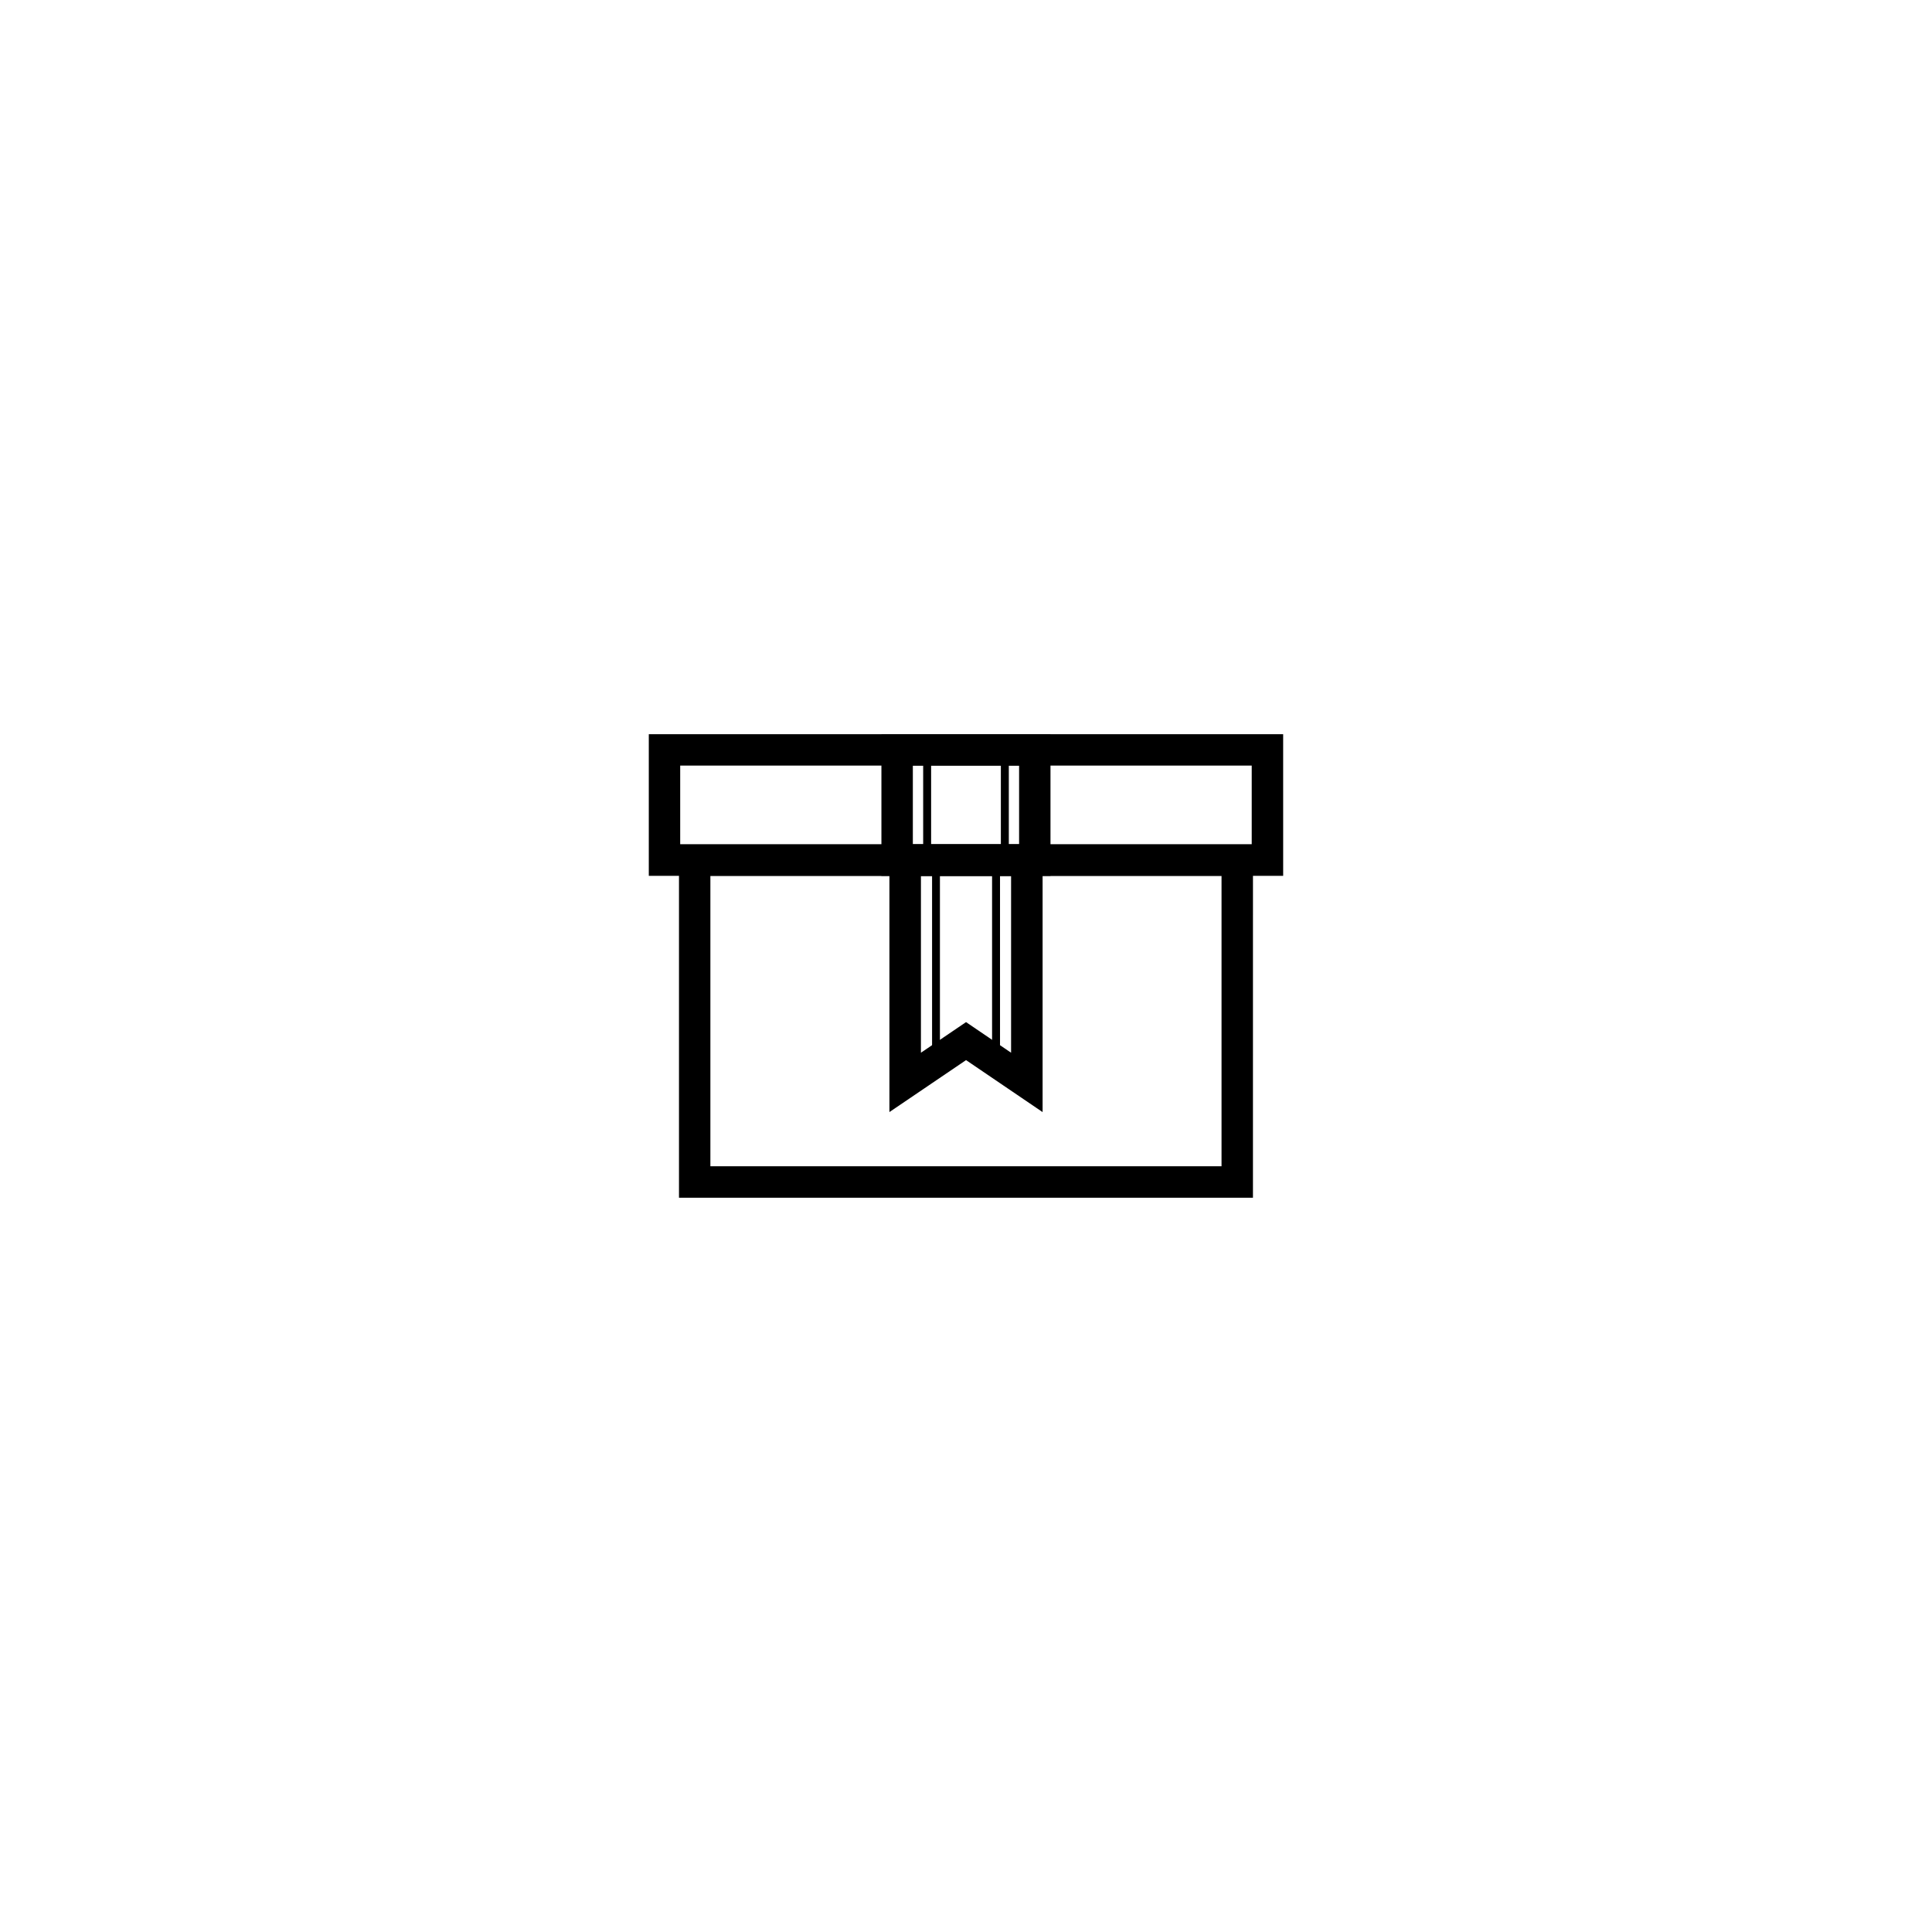 <?xml version="1.0" encoding="UTF-8"?>
<!-- The Best Svg Icon site in the world: iconSvg.co, Visit us! https://iconsvg.co -->
<svg fill="#000000" width="800px" height="800px" version="1.1" viewBox="144 144 512 512" xmlns="http://www.w3.org/2000/svg">
 <g>
  <path d="m476.05 461.41h-152.11v-93.641h152.11l-0.004 93.641zm-143.79-8.344h135.46v-76.961h-135.46z"/>
  <path d="m484.05 376.11h-168.11v-37.535h168.11l0.004 37.535zm-159.79-8.336h151.46v-20.887h-151.46z"/>
  <path d="m422.39 376.11h-44.805v-37.535h44.805zm-36.477-8.336h28.156v-20.887h-28.156z"/>
  <path d="m420.29 438.71-20.277-13.77-20.309 13.77v-70.938h40.594v70.938zm-20.277-23.84 11.934 8.113v-46.871h-23.891v46.871z"/>
  <path d="m409.24 345.39h2.106v23.98h-2.106z"/>
  <path d="m388.65 345.39h2.106v23.98h-2.106z"/>
  <path d="m406.91 374.85h2.106v47.926h-2.106z"/>
  <path d="m391.01 374.85h2.082v47.926h-2.082z"/>
 </g>
</svg>